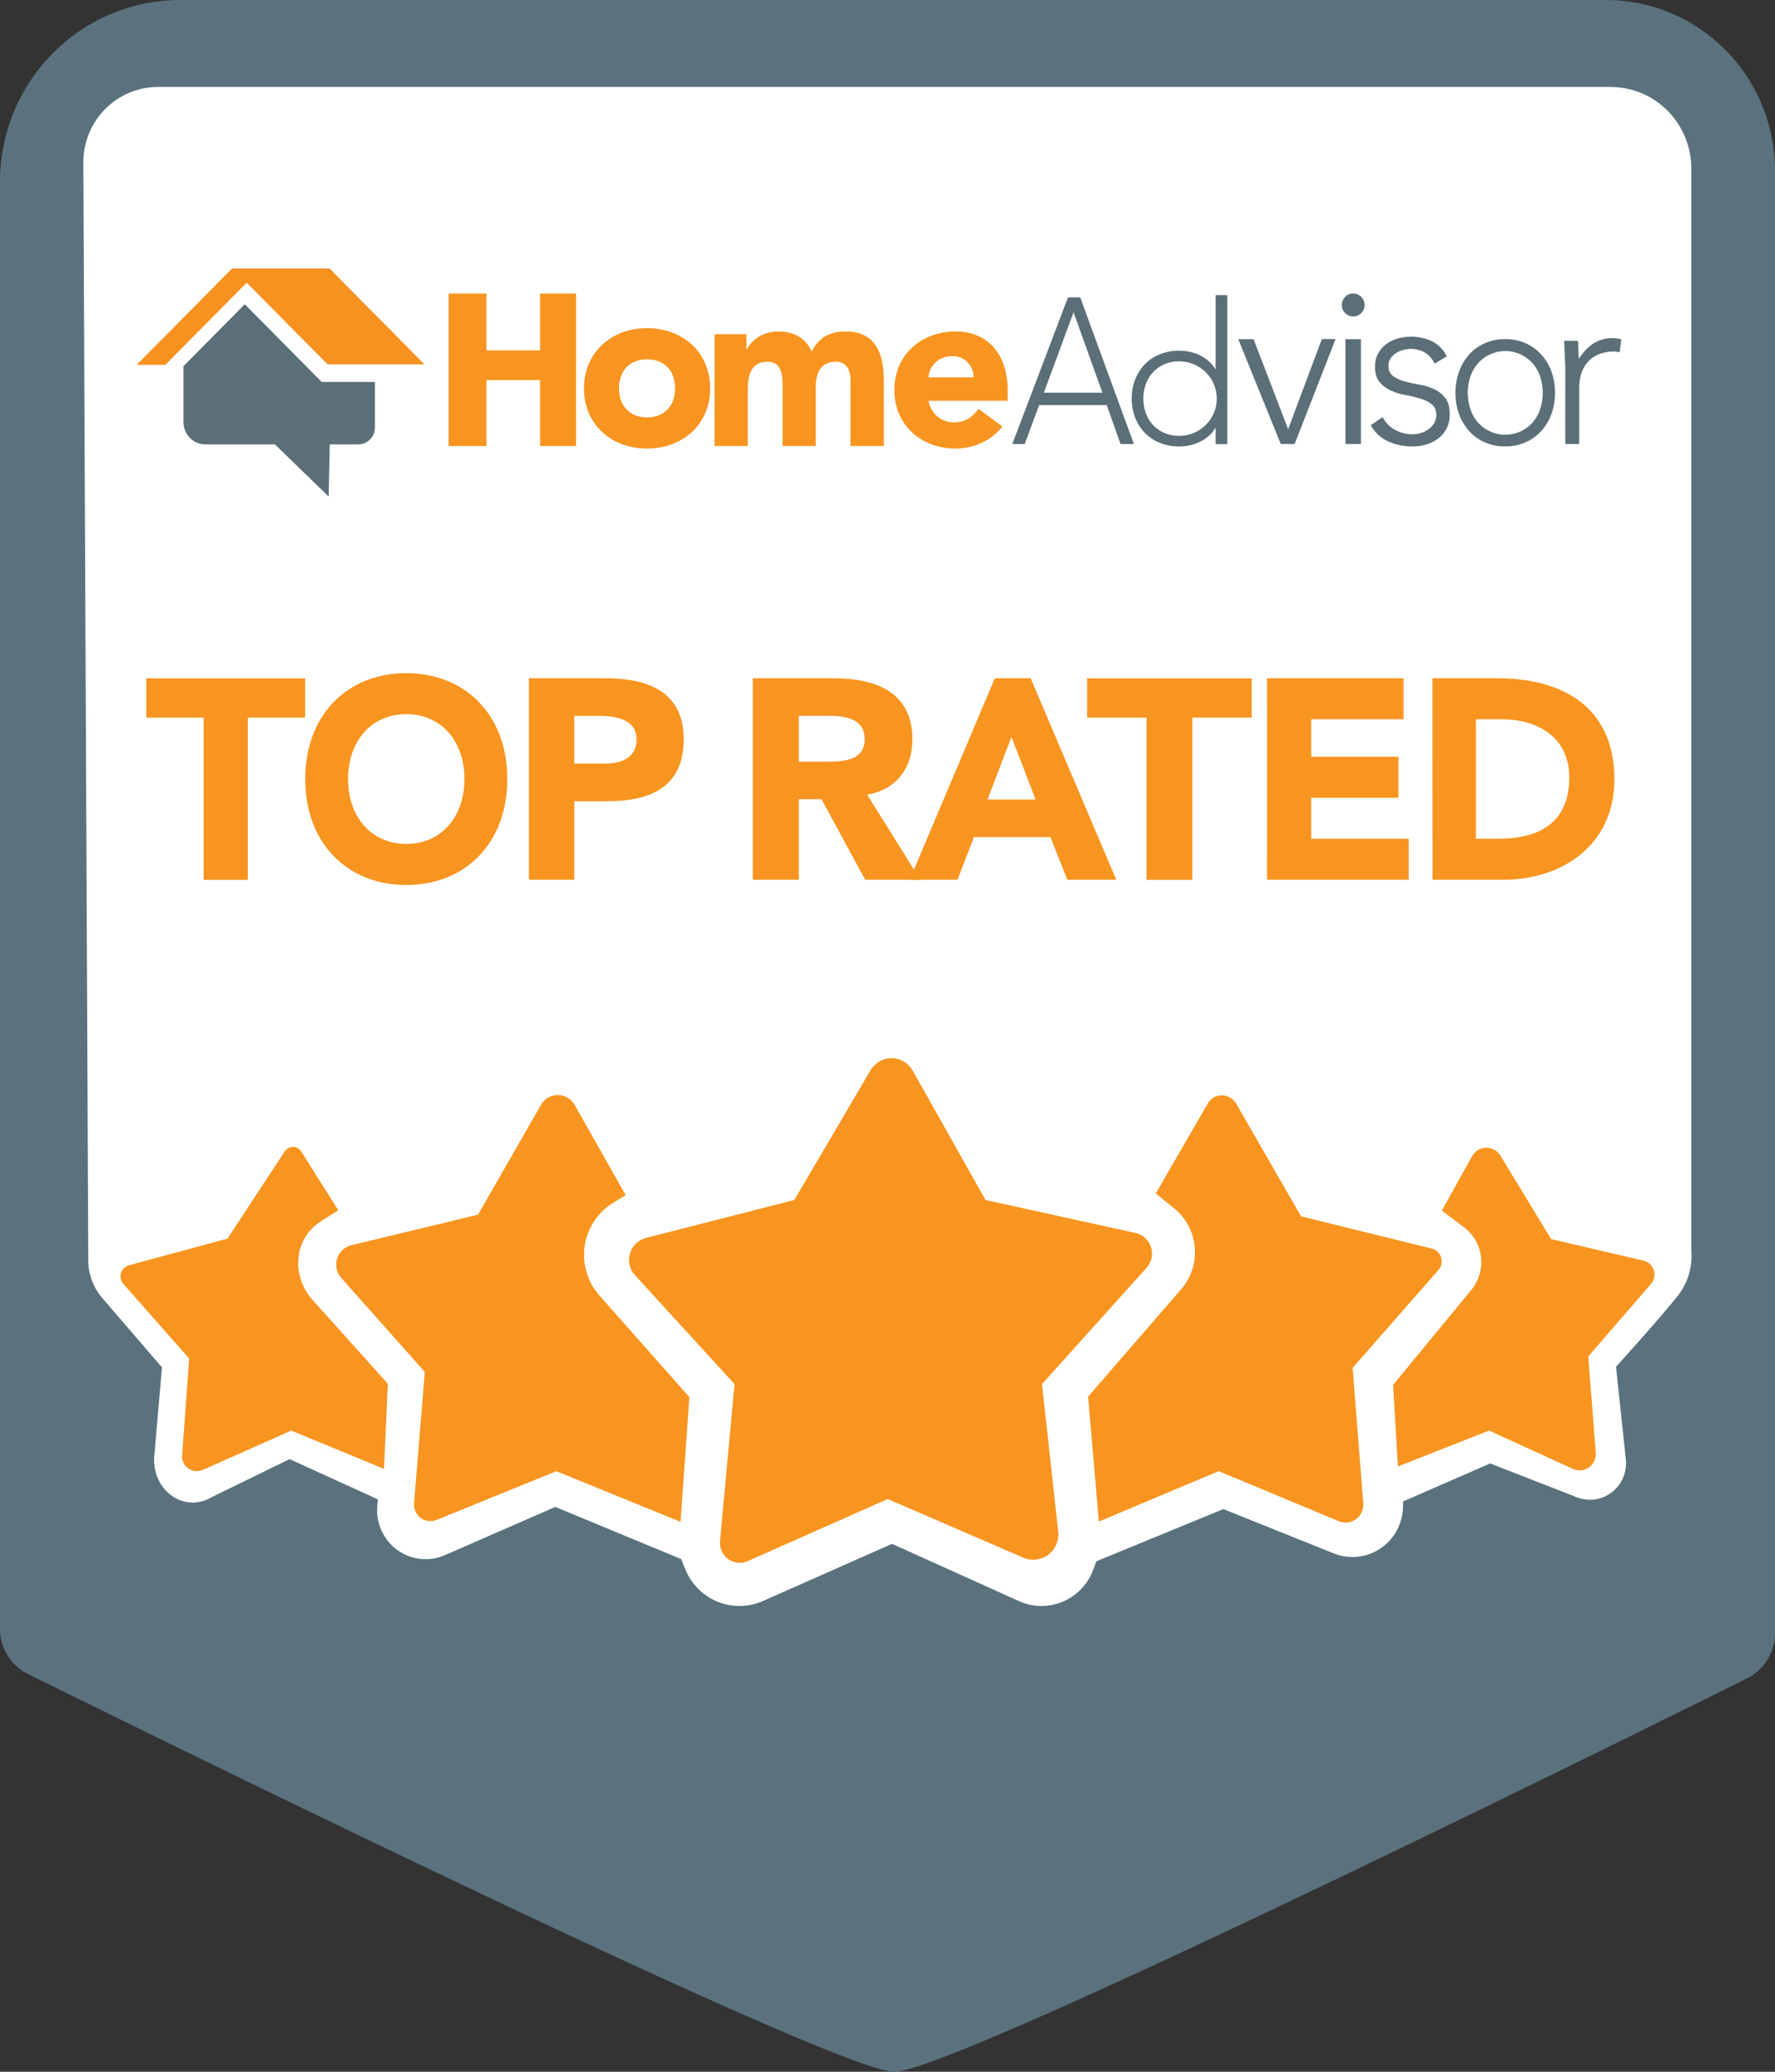 <svg xmlns="http://www.w3.org/2000/svg" width="72" height="84" viewBox="0 0 72 84" fill="none"><rect x="0" y="0" width="72" height="84" fill="#333333" stroke="none"/><g clip-path="url(#clip0_23_106)"><path d="M36.279 83.999C38.879 83.999 70.813 68.076 70.813 68.076C71.167 67.913 71.467 67.65 71.677 67.32C71.887 66.99 71.999 66.606 71.999 66.213V6.917C71.999 6.008 71.822 5.109 71.478 4.27C71.133 3.43 70.629 2.668 69.992 2.026C69.356 1.383 68.601 0.874 67.769 0.526C66.938 0.178 66.047 -0 65.147 -0H7.309C6.349 -0.001 5.399 0.19 4.511 0.561C3.624 0.932 2.818 1.475 2.14 2.161C1.461 2.846 0.922 3.66 0.555 4.555C0.187 5.45 -0.002 6.41 -0.002 7.379V66.038C-0.002 66.43 0.11 66.814 0.32 67.144C0.531 67.474 0.83 67.735 1.184 67.897C1.184 67.897 33.678 83.999 36.279 83.999Z" fill="#5B727E"></path><path d="M34.634 3.526H65.332C66.2 3.526 67.033 3.874 67.647 4.494C68.26 5.114 68.605 5.954 68.605 6.83V50.703C68.66 51.349 68.473 51.993 68.081 52.508C67.427 53.346 65.551 55.416 65.551 55.416L65.949 59.17C65.976 59.423 65.938 59.678 65.839 59.911C65.74 60.144 65.584 60.348 65.384 60.502C65.185 60.657 64.949 60.757 64.701 60.793C64.452 60.829 64.198 60.8 63.964 60.708L60.446 59.336L56.911 60.878V61.084C56.907 61.42 56.821 61.751 56.662 62.046C56.504 62.342 56.276 62.594 55.998 62.781C55.721 62.968 55.403 63.083 55.072 63.118C54.741 63.153 54.406 63.106 54.096 62.981L49.623 61.186L44.475 63.301L44.344 63.646C44.237 63.935 44.073 64.199 43.861 64.421C43.649 64.644 43.395 64.82 43.113 64.939C42.831 65.059 42.528 65.118 42.223 65.115C41.917 65.111 41.616 65.045 41.337 64.919L36.183 62.596L30.947 64.913C30.657 65.042 30.345 65.11 30.028 65.115C29.712 65.119 29.398 65.06 29.104 64.94C28.811 64.82 28.544 64.643 28.32 64.417C28.096 64.192 27.918 63.923 27.798 63.628L27.629 63.212L22.524 61.098L18.047 63.054C17.736 63.19 17.396 63.242 17.059 63.207C16.722 63.171 16.4 63.048 16.124 62.85C15.848 62.652 15.628 62.385 15.484 62.076C15.34 61.767 15.277 61.425 15.302 61.084L15.324 60.79L11.747 59.16L8.6 60.696C7.469 61.373 6.195 60.438 6.252 59.11L6.57 55.441L4.149 52.631C3.785 52.21 3.584 51.67 3.581 51.111L3.381 6.592C3.379 6.19 3.456 5.791 3.608 5.419C3.759 5.047 3.982 4.709 4.263 4.424C4.544 4.139 4.879 3.914 5.247 3.759C5.615 3.605 6.009 3.526 6.407 3.526H34.634Z" fill="white"></path><path d="M5.229 51.301L9.228 50.218L11.551 46.681C11.588 46.625 11.637 46.58 11.696 46.548C11.755 46.517 11.82 46.501 11.886 46.502C11.953 46.502 12.018 46.52 12.076 46.552C12.134 46.585 12.183 46.631 12.219 46.688L13.724 49.072L13.039 49.502C11.901 50.216 11.795 51.743 12.704 52.734L15.732 56.104L15.577 59.556L11.813 58.004L8.223 59.598C8.129 59.64 8.026 59.656 7.923 59.646C7.821 59.635 7.723 59.599 7.639 59.539C7.555 59.479 7.487 59.398 7.443 59.304C7.399 59.211 7.38 59.107 7.387 59.003L7.673 55.082L5.004 52.057C4.951 51.998 4.915 51.926 4.898 51.849C4.881 51.772 4.884 51.691 4.906 51.615C4.929 51.539 4.97 51.471 5.027 51.416C5.083 51.361 5.153 51.321 5.229 51.301Z" fill="#F89520"></path><path d="M19.391 49.249L21.949 44.789C22.018 44.669 22.117 44.57 22.237 44.501C22.356 44.433 22.491 44.397 22.629 44.397C22.766 44.397 22.901 44.434 23.02 44.504C23.139 44.573 23.237 44.673 23.306 44.793L25.38 48.456L24.871 48.769C24.563 48.957 24.301 49.211 24.102 49.513C23.903 49.815 23.772 50.158 23.719 50.517C23.666 50.876 23.692 51.242 23.795 51.59C23.898 51.937 24.076 52.258 24.316 52.528L27.965 56.649L27.605 61.704L22.565 59.65L17.708 61.627C17.602 61.67 17.488 61.685 17.375 61.67C17.263 61.656 17.155 61.613 17.064 61.545C16.973 61.477 16.9 61.386 16.853 61.282C16.806 61.178 16.786 61.063 16.795 60.948L17.231 55.625L13.839 51.81C13.748 51.706 13.684 51.579 13.655 51.443C13.626 51.307 13.632 51.165 13.673 51.032C13.714 50.899 13.789 50.779 13.89 50.683C13.991 50.588 14.115 50.521 14.249 50.488L19.391 49.249Z" fill="#F89520"></path><path d="M32.22 48.654L35.312 43.392C35.4 43.242 35.526 43.118 35.677 43.032C35.828 42.946 35.998 42.902 36.171 42.903C36.344 42.905 36.514 42.952 36.663 43.041C36.812 43.129 36.935 43.256 37.021 43.407L39.976 48.654L46.064 49.992C46.209 50.024 46.343 50.094 46.453 50.194C46.563 50.295 46.644 50.423 46.69 50.566C46.735 50.708 46.742 50.861 46.711 51.007C46.679 51.153 46.61 51.289 46.51 51.4L42.267 56.12L42.925 62.1C42.945 62.279 42.917 62.459 42.846 62.623C42.775 62.788 42.663 62.931 42.52 63.038C42.377 63.145 42.209 63.212 42.032 63.233C41.856 63.254 41.677 63.228 41.513 63.157L36.007 60.779L30.328 63.297C30.2 63.354 30.059 63.376 29.92 63.361C29.781 63.346 29.649 63.294 29.535 63.212C29.422 63.129 29.332 63.018 29.274 62.89C29.216 62.761 29.193 62.62 29.206 62.479L29.795 56.12L25.756 51.702C25.65 51.585 25.575 51.442 25.539 51.288C25.504 51.133 25.508 50.972 25.553 50.819C25.598 50.667 25.681 50.529 25.794 50.42C25.908 50.31 26.048 50.231 26.2 50.192L32.22 48.654Z" fill="#F89520"></path><path d="M50.144 44.747L52.773 49.315L58.086 50.627C58.173 50.649 58.253 50.694 58.318 50.756C58.382 50.818 58.431 50.895 58.457 50.982C58.484 51.068 58.488 51.159 58.47 51.248C58.452 51.336 58.411 51.418 58.353 51.486L54.868 55.46L55.299 60.951C55.308 61.075 55.286 61.199 55.234 61.312C55.182 61.424 55.103 61.522 55.003 61.595C54.904 61.667 54.788 61.713 54.665 61.728C54.543 61.743 54.419 61.725 54.306 61.678L49.435 59.648L44.573 61.693L44.137 56.627L47.915 52.267C48.115 52.036 48.267 51.767 48.361 51.475C48.456 51.184 48.49 50.877 48.464 50.571C48.438 50.266 48.35 49.969 48.208 49.699C48.065 49.428 47.869 49.19 47.633 48.998L46.883 48.39L48.987 44.746C49.046 44.644 49.13 44.559 49.232 44.5C49.334 44.441 49.449 44.411 49.566 44.411C49.683 44.411 49.798 44.442 49.899 44.501C50.001 44.56 50.085 44.645 50.144 44.747Z" fill="#F89520"></path><path d="M58.485 49.084L59.714 46.876C59.771 46.774 59.853 46.689 59.952 46.629C60.052 46.569 60.165 46.536 60.281 46.534C60.397 46.532 60.512 46.56 60.613 46.616C60.715 46.672 60.8 46.754 60.861 46.854L62.92 50.24L66.666 51.113C66.762 51.136 66.852 51.183 66.925 51.251C66.998 51.318 67.052 51.404 67.083 51.499C67.113 51.595 67.119 51.696 67.099 51.794C67.079 51.892 67.034 51.984 66.969 52.059L64.425 54.997L64.73 58.902C64.74 59.017 64.719 59.132 64.671 59.236C64.623 59.341 64.548 59.431 64.454 59.497C64.361 59.563 64.252 59.604 64.138 59.615C64.025 59.625 63.91 59.606 63.806 59.558L60.402 58.004L56.704 59.457L56.508 56.154L59.682 52.298C59.834 52.114 59.947 51.901 60.014 51.671C60.082 51.441 60.102 51.2 60.074 50.962C60.046 50.724 59.97 50.495 59.851 50.288C59.732 50.08 59.573 49.9 59.383 49.757L58.485 49.084Z" fill="#F89520"></path><path d="M13.332 20.133L11.151 18.018H8.336C8.099 18.018 7.871 17.923 7.704 17.754C7.536 17.585 7.442 17.355 7.441 17.116V14.847L9.929 12.336L13.049 15.486H15.209V17.336C15.208 17.517 15.136 17.691 15.009 17.819C14.881 17.947 14.709 18.019 14.529 18.018H13.376L13.332 20.133Z" fill="#5C6F79"></path><path d="M6.707 14.793H5.545L9.415 10.886H13.367L17.216 14.771H13.285L10.006 11.462L6.707 14.793Z" fill="#F7911F"></path><path d="M8.258 29.097H5.934V27.504H12.378V29.097H10.053V35.674H8.258V29.097Z" fill="#F89520"></path><path d="M16.48 27.293C18.85 27.293 20.578 28.967 20.578 31.588C20.578 34.209 18.85 35.883 16.48 35.883C14.109 35.883 12.381 34.209 12.381 31.588C12.381 28.966 14.108 27.293 16.48 27.293ZM16.48 34.217C17.907 34.217 18.84 33.109 18.84 31.586C18.84 30.063 17.907 28.955 16.48 28.955C15.053 28.955 14.119 30.063 14.119 31.586C14.119 33.109 15.053 34.217 16.48 34.217Z" fill="#F89520"></path><path d="M21.453 27.501H24.558C26.293 27.501 27.733 28.043 27.733 29.981C27.733 31.898 26.399 32.486 24.64 32.486H23.294V35.67H21.453V27.501ZM23.294 30.962H24.522C25.172 30.962 25.821 30.743 25.821 29.981C25.821 29.14 24.947 29.024 24.239 29.024H23.294V30.962Z" fill="#F89520"></path><path d="M30.535 27.501H33.814C35.55 27.501 37.01 28.078 37.01 29.981C37.01 31.124 36.376 32.012 35.177 32.22L37.331 35.67H35.095L33.324 32.405H32.403V35.67H30.535V27.501ZM32.403 30.881H33.504C34.186 30.881 35.074 30.858 35.074 29.969C35.074 29.149 34.309 29.023 33.627 29.023H32.403V30.881Z" fill="#F89520"></path><path d="M40.352 27.501H41.807L45.281 35.67H43.296L42.609 33.94H39.506L38.84 35.67H36.9L40.352 27.501ZM41.029 29.88L40.056 32.416H42.007L41.029 29.88Z" fill="#F89520"></path><path d="M46.506 29.097H44.098V27.504H50.774V29.097H48.366V35.674H46.506V29.097Z" fill="#F89520"></path><path d="M51.393 27.501H56.931V29.163H53.189V30.682H56.724V32.347H53.189V34.008H57.14V35.67H51.394L51.393 27.501Z" fill="#F89520"></path><path d="M58.103 27.501H60.748C63.326 27.501 65.486 28.62 65.486 31.609C65.486 34.252 63.371 35.67 60.986 35.67H58.106L58.103 27.501ZM59.867 34.008H60.783C62.42 34.008 63.655 33.374 63.655 31.516C63.655 29.913 62.4 29.163 60.906 29.163H59.866L59.867 34.008Z" fill="#F89520"></path><path d="M18.195 11.902H19.732V14.207H21.909V11.902H23.366V18.083H21.908V15.412H19.732V18.083H18.195V11.902Z" fill="#F89520"></path><path d="M26.246 13.305C27.669 13.305 28.807 14.263 28.807 15.747C28.807 17.231 27.671 18.187 26.246 18.187C24.821 18.187 23.688 17.23 23.688 15.75C23.688 14.27 24.826 13.305 26.246 13.305ZM26.246 16.924C26.958 16.924 27.384 16.445 27.384 15.747C27.384 15.048 26.96 14.569 26.246 14.569C25.533 14.569 25.108 15.047 25.108 15.747C25.108 16.446 25.537 16.924 26.246 16.924Z" fill="#F89520"></path><path d="M28.984 13.549H30.278V14.164H30.296C30.476 13.81 30.917 13.438 31.572 13.438C32.184 13.438 32.685 13.698 32.92 14.249C33.235 13.671 33.657 13.438 34.304 13.438C35.491 13.438 35.85 14.305 35.85 15.406V18.083H34.502V15.44C34.502 15.021 34.349 14.666 33.909 14.666C33.289 14.666 33.091 15.123 33.091 15.683V18.081H31.745V15.684C31.745 15.348 31.762 14.668 31.142 14.668C30.441 14.668 30.333 15.237 30.333 15.824V18.082H28.984V13.549Z" fill="#F89520"></path><path d="M40.661 17.294C40.219 17.862 39.49 18.188 38.77 18.188C37.386 18.188 36.279 17.256 36.279 15.813C36.279 14.369 37.386 13.438 38.77 13.438C40.062 13.438 40.874 14.369 40.874 15.813V16.25H37.663C37.774 16.779 38.17 17.126 38.706 17.126C39.158 17.126 39.462 16.893 39.693 16.577L40.661 17.294ZM39.49 15.3C39.493 15.187 39.473 15.073 39.431 14.968C39.389 14.863 39.327 14.767 39.247 14.686C39.167 14.606 39.072 14.543 38.968 14.501C38.863 14.459 38.752 14.438 38.639 14.441C38.03 14.441 37.698 14.861 37.661 15.3H39.49Z" fill="#F89520"></path><path d="M43.321 12.058H43.818L45.995 18.004H45.454L44.892 16.426H42.151L41.566 18.004H41.062L43.321 12.058ZM43.547 12.662L42.342 15.92H44.716L43.547 12.662Z" fill="#5C6F79"></path><path d="M49.309 17.36H49.293C49.22 17.486 49.126 17.598 49.015 17.691C48.906 17.783 48.785 17.861 48.655 17.922C48.525 17.983 48.388 18.029 48.248 18.058C48.109 18.087 47.969 18.101 47.828 18.102C47.563 18.104 47.299 18.056 47.052 17.958C46.824 17.868 46.616 17.731 46.443 17.555C46.272 17.378 46.137 17.169 46.047 16.939C45.857 16.438 45.857 15.883 46.047 15.381C46.137 15.151 46.272 14.942 46.443 14.765C46.616 14.589 46.824 14.452 47.052 14.362C47.299 14.264 47.563 14.215 47.828 14.218C47.969 14.218 48.109 14.233 48.248 14.262C48.388 14.291 48.525 14.336 48.655 14.398C48.785 14.459 48.906 14.537 49.015 14.629C49.126 14.722 49.22 14.834 49.293 14.96H49.309V11.965H49.784V18.007H49.309V17.36ZM49.356 16.161C49.357 15.959 49.317 15.759 49.237 15.574C49.16 15.394 49.049 15.231 48.91 15.095C48.77 14.957 48.607 14.847 48.427 14.771C48.237 14.69 48.032 14.649 47.825 14.65C47.619 14.648 47.414 14.688 47.224 14.771C47.051 14.847 46.895 14.957 46.766 15.095C46.638 15.232 46.54 15.396 46.477 15.574C46.345 15.954 46.345 16.368 46.477 16.748C46.54 16.926 46.638 17.09 46.766 17.228C46.895 17.366 47.051 17.476 47.224 17.552C47.414 17.634 47.619 17.675 47.825 17.671C48.032 17.674 48.237 17.633 48.427 17.552C48.607 17.476 48.77 17.366 48.91 17.228C49.049 17.091 49.16 16.928 49.237 16.748C49.317 16.563 49.357 16.363 49.356 16.161Z" fill="#5C6F79"></path><path d="M50.228 13.751H50.848L52.252 17.402L53.619 13.748H54.175L52.516 18H51.951L50.228 13.751Z" fill="#5C6F79"></path><path d="M54.428 12.359C54.429 12.251 54.468 12.147 54.536 12.065C54.605 11.982 54.7 11.926 54.805 11.906C54.91 11.887 55.019 11.904 55.112 11.956C55.206 12.007 55.279 12.09 55.319 12.19C55.359 12.29 55.364 12.401 55.333 12.504C55.301 12.607 55.235 12.695 55.146 12.755C55.057 12.815 54.951 12.841 54.844 12.83C54.738 12.82 54.639 12.772 54.563 12.696C54.519 12.652 54.484 12.6 54.461 12.542C54.438 12.484 54.426 12.421 54.428 12.359Z" fill="#5C6F79"></path><path d="M55.203 13.752H54.576V18.003H55.203V13.752Z" fill="#5C6F79"></path><path d="M56.083 16.912C56.195 17.134 56.373 17.315 56.592 17.43C56.809 17.548 57.053 17.609 57.299 17.608C57.416 17.608 57.532 17.59 57.644 17.554C57.755 17.519 57.859 17.466 57.953 17.398C58.042 17.332 58.117 17.25 58.175 17.155C58.233 17.057 58.263 16.945 58.261 16.83C58.261 16.635 58.199 16.488 58.075 16.39C57.938 16.286 57.782 16.209 57.617 16.162C57.42 16.103 57.22 16.055 57.018 16.019C56.812 15.983 56.611 15.922 56.419 15.836C56.243 15.758 56.086 15.64 55.961 15.493C55.837 15.346 55.775 15.139 55.775 14.87C55.77 14.682 55.814 14.496 55.902 14.33C55.984 14.18 56.097 14.051 56.233 13.949C56.371 13.848 56.527 13.772 56.691 13.725C56.859 13.677 57.034 13.652 57.209 13.652C57.517 13.644 57.823 13.71 58.102 13.844C58.357 13.976 58.562 14.188 58.687 14.449L58.197 14.742C58.109 14.563 57.976 14.41 57.812 14.298C57.675 14.221 57.524 14.172 57.369 14.154C57.213 14.136 57.055 14.149 56.905 14.193C56.804 14.221 56.707 14.264 56.619 14.321C56.534 14.376 56.462 14.447 56.405 14.531C56.348 14.618 56.318 14.72 56.32 14.824C56.32 15.014 56.381 15.155 56.505 15.246C56.644 15.344 56.8 15.417 56.964 15.461C57.161 15.516 57.361 15.56 57.563 15.593C57.769 15.626 57.97 15.686 58.161 15.772C58.34 15.852 58.497 15.974 58.62 16.128C58.744 16.284 58.806 16.506 58.806 16.793C58.811 16.991 58.769 17.187 58.684 17.365C58.604 17.525 58.489 17.664 58.348 17.772C58.202 17.884 58.038 17.968 57.862 18.02C57.677 18.075 57.484 18.103 57.291 18.102C56.949 18.106 56.609 18.035 56.297 17.892C56.003 17.756 55.759 17.528 55.603 17.241L56.083 16.912Z" fill="#5C6F79"></path><path d="M59.039 15.927C59.036 15.629 59.087 15.333 59.189 15.054C59.281 14.799 59.422 14.564 59.602 14.362C59.781 14.168 60 14.013 60.242 13.91C60.5 13.801 60.778 13.746 61.057 13.749C61.336 13.746 61.612 13.801 61.868 13.91C62.11 14.015 62.328 14.169 62.508 14.362C62.692 14.562 62.834 14.796 62.928 15.052C63.128 15.617 63.128 16.234 62.928 16.798C62.835 17.054 62.692 17.288 62.508 17.488C62.328 17.681 62.11 17.836 61.868 17.94C61.611 18.049 61.335 18.104 61.057 18.101C60.777 18.104 60.5 18.049 60.242 17.94C59.999 17.837 59.781 17.683 59.602 17.488C59.42 17.287 59.278 17.053 59.185 16.798C59.085 16.519 59.035 16.224 59.039 15.927ZM59.539 15.927C59.537 16.151 59.572 16.375 59.643 16.588C59.707 16.785 59.81 16.968 59.947 17.125C60.087 17.283 60.258 17.409 60.45 17.496C60.641 17.583 60.849 17.627 61.059 17.627C61.269 17.627 61.477 17.583 61.669 17.496C61.861 17.409 62.032 17.283 62.172 17.125C62.308 16.968 62.411 16.785 62.476 16.588C62.614 16.16 62.614 15.699 62.476 15.271C62.411 15.074 62.308 14.891 62.172 14.734C62.032 14.576 61.861 14.45 61.669 14.363C61.477 14.277 61.269 14.232 61.059 14.232C60.849 14.232 60.641 14.277 60.45 14.363C60.258 14.45 60.087 14.576 59.947 14.734C59.81 14.891 59.707 15.074 59.643 15.271C59.572 15.482 59.535 15.704 59.535 15.927H59.539Z" fill="#5C6F79"></path><path d="M63.494 14.995C63.494 14.917 63.494 14.821 63.485 14.71C63.476 14.598 63.474 14.485 63.471 14.37C63.468 14.255 63.463 14.148 63.457 14.049C63.451 13.95 63.447 13.872 63.447 13.818H64.013C64.019 13.975 64.025 14.126 64.028 14.27C64.026 14.364 64.033 14.459 64.051 14.551C64.19 14.31 64.379 14.103 64.606 13.945C64.852 13.782 65.141 13.699 65.434 13.709C65.49 13.709 65.545 13.713 65.599 13.723C65.652 13.732 65.707 13.742 65.764 13.754L65.698 14.289C65.628 14.265 65.555 14.253 65.482 14.252C65.264 14.248 65.048 14.286 64.846 14.366C64.677 14.434 64.526 14.541 64.404 14.678C64.286 14.813 64.197 14.972 64.142 15.145C64.085 15.331 64.056 15.525 64.058 15.72V18.002H63.493L63.494 14.995Z" fill="#5C6F79"></path></g><defs><clipPath id="clip0_23_106"><rect width="72" height="84" fill="white"></rect></clipPath></defs></svg>